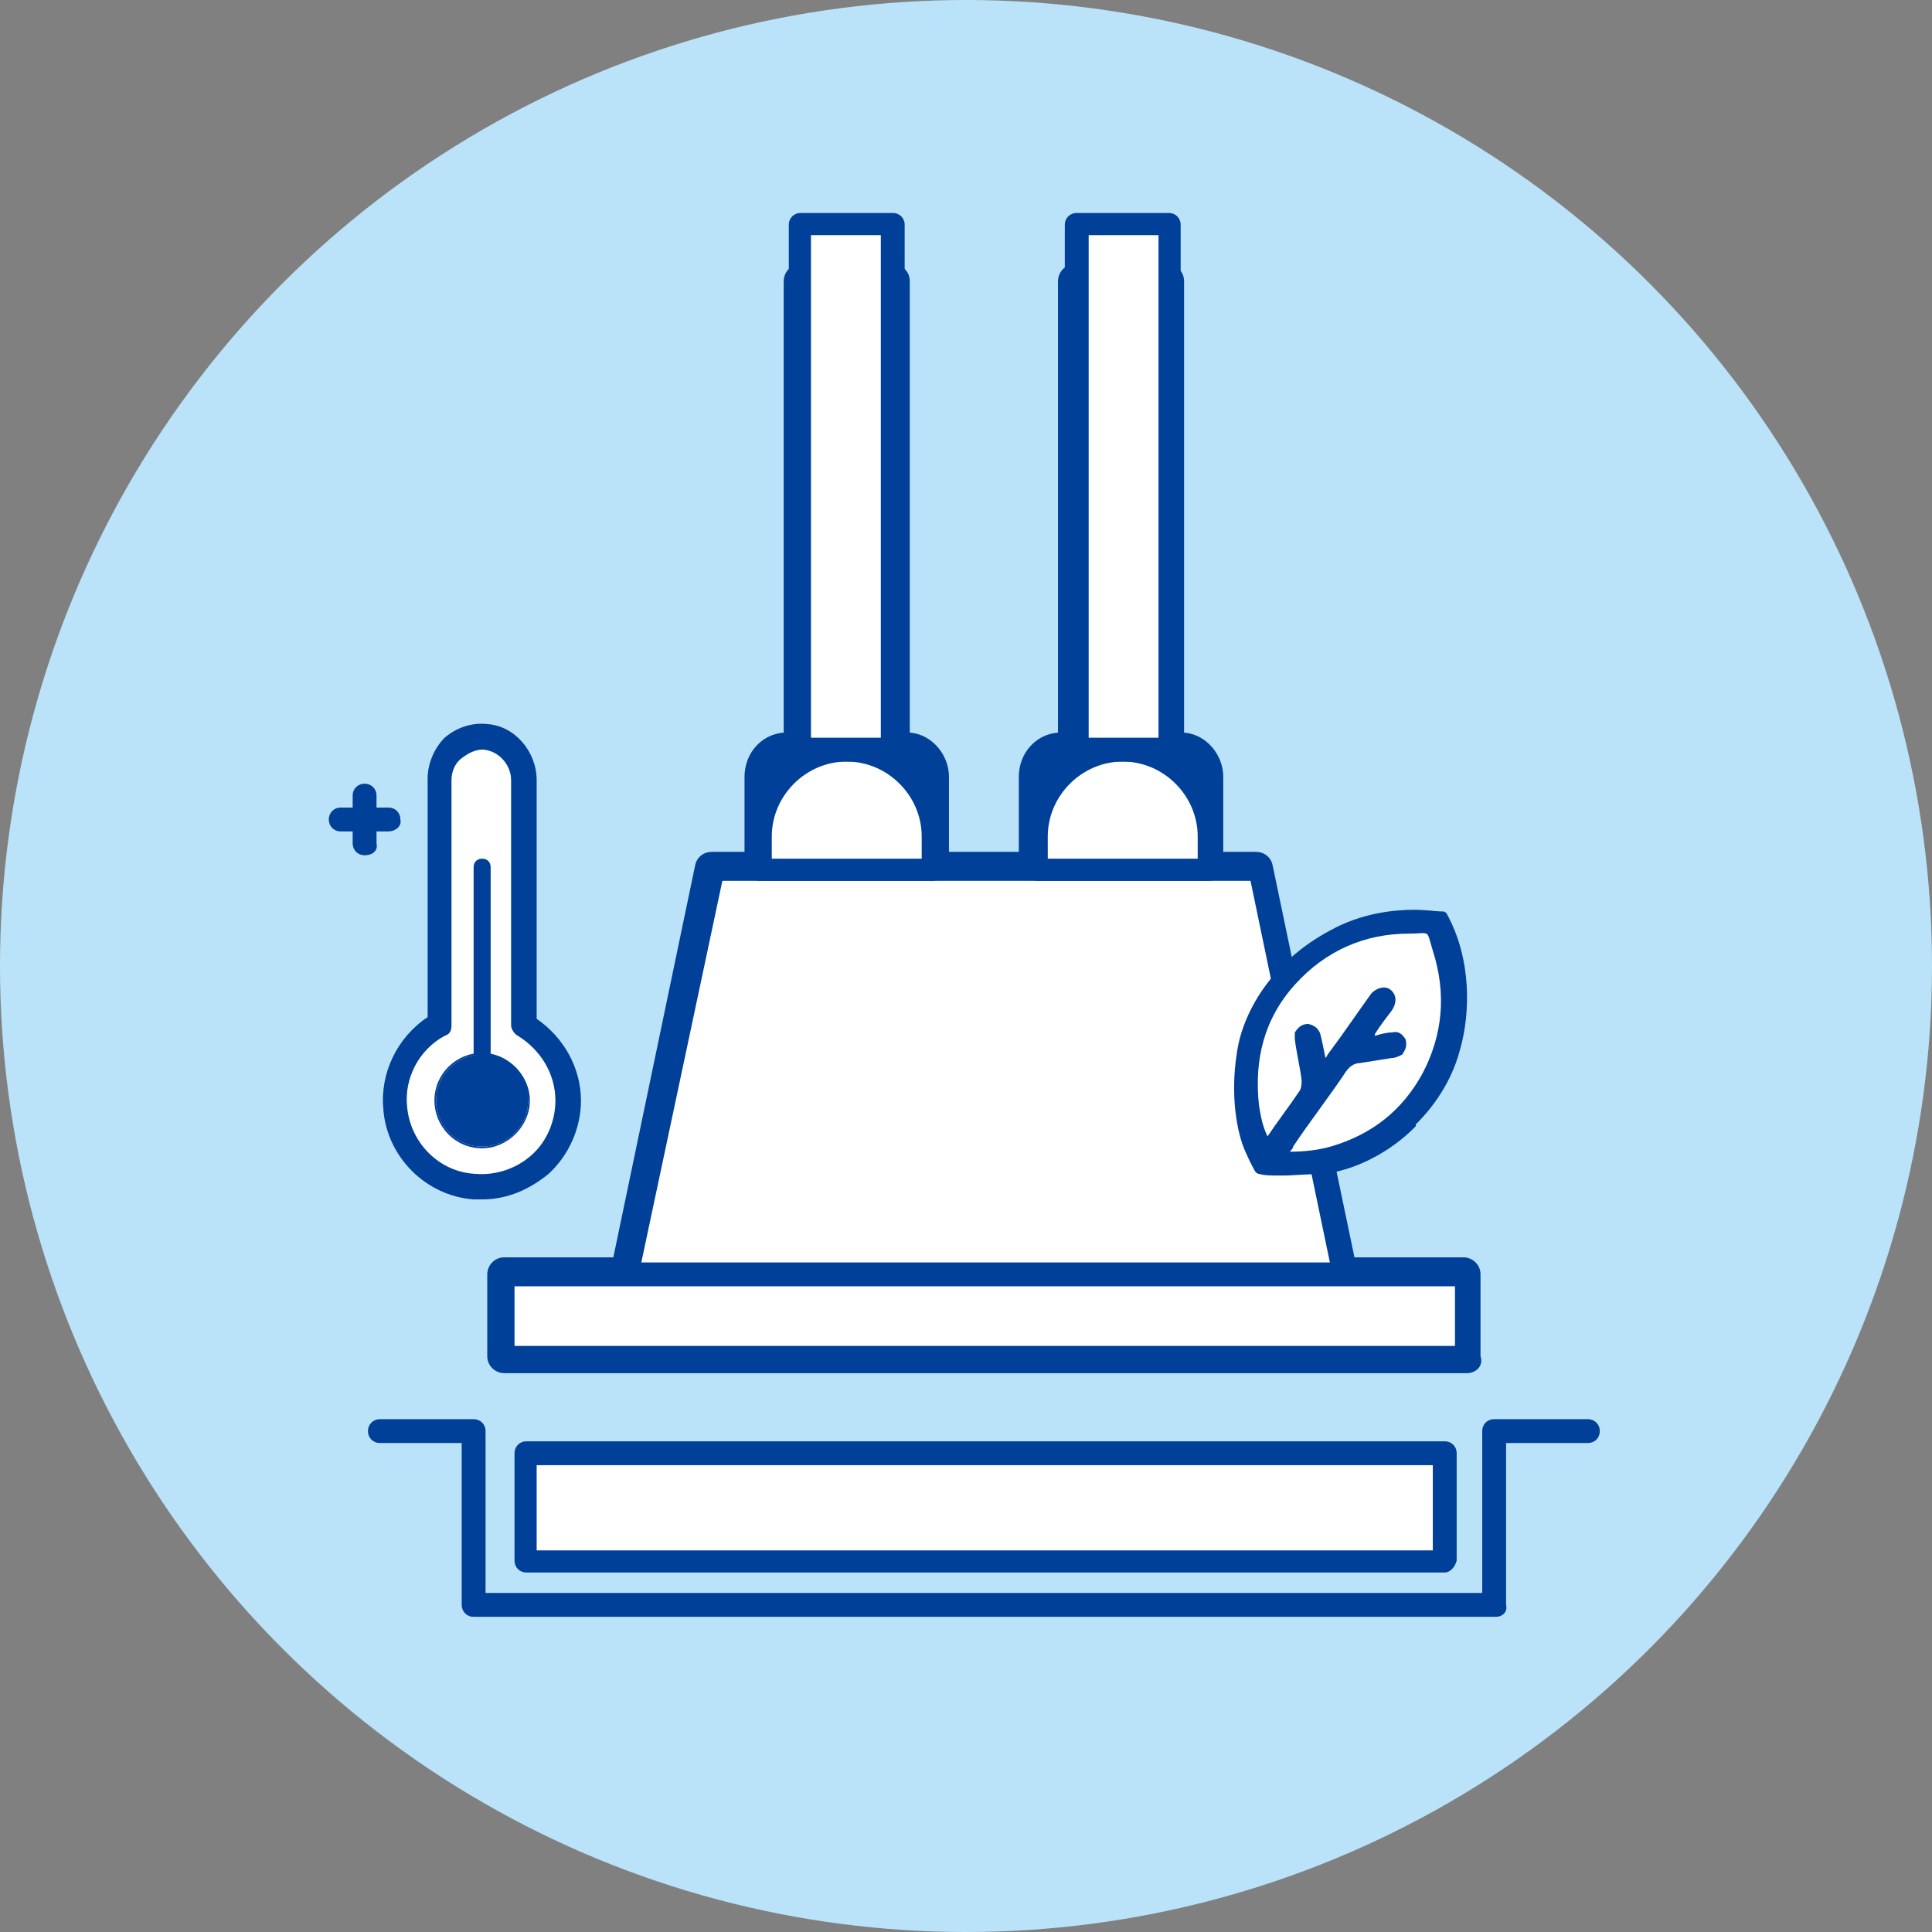 <?xml version="1.0" encoding="utf-8"?>
<!-- Generator: Adobe Illustrator 26.4.1, SVG Export Plug-In . SVG Version: 6.00 Build 0)  -->
<svg version="1.1" id="レイヤー_1" xmlns="http://www.w3.org/2000/svg" xmlns:xlink="http://www.w3.org/1999/xlink" x="0px"
	 y="0px" viewBox="0 0 113.4 113.4" style="enable-background:new 0 0 113.4 113.4;" xml:space="preserve">
<rect x="0" y="0" width="113.4" height="113.4" fill="#808080" stroke="none"/>
<style type="text/css">
	.st0{fill:#BAE3F9;}
	.st1{fill:#004098;}
	.st2{fill:#FFFFFF;}
</style>
<circle class="st0" cx="56.7" cy="56.7" r="56.7"/>
<path class="st1" d="M87.8,94.9h-60c-0.4,0-0.7-0.3-0.7-0.7v-9.5h-4.8c-0.4,0-0.7-0.3-0.7-0.7s0.3-0.7,0.7-0.7h5.5
	c0.4,0,0.7,0.3,0.7,0.7v9.5h58.5v-9.5c0-0.4,0.3-0.7,0.7-0.7h5.5c0.4,0,0.7,0.3,0.7,0.7s-0.3,0.7-0.7,0.7h-4.8v9.5
	C88.5,94.6,88.2,94.9,87.8,94.9z"/>
<g>
	<rect x="30.9" y="85.4" class="st2" width="53.9" height="6.3"/>
	<path class="st1" d="M84.8,92.3H30.9c-0.4,0-0.7-0.3-0.7-0.7v-6.3c0-0.4,0.3-0.7,0.7-0.7h53.9c0.4,0,0.7,0.3,0.7,0.7v6.3
		C85.4,92,85.1,92.3,84.8,92.3z M31.5,91h52.6v-5H31.5V91z"/>
</g>
<g>
	<path class="st2" d="M78.8,74.8l-5-23.7H71v-5.4c0-0.9-0.7-1.6-1.6-1.6h-0.7V16.5h-5.4V44h-0.7c-0.9,0-1.6,0.7-1.6,1.6V51h-3.1
		h-3.1v-5.4c0-0.9-0.7-1.6-1.6-1.6h-0.7V16.5H47V44h-0.7c-0.9,0-1.6,0.7-1.6,1.6V51h-2.9l-5,23.7h-7.2v4.8h56.5v-4.8H78.8z"/>
	<path class="st1" d="M86.1,80.6H29.6c-0.5,0-1-0.4-1-1v-4.8c0-0.5,0.4-1,1-1H36l4.8-23c0.1-0.5,0.5-0.8,1-0.8h1.9v-4.4
		c0-1.4,1-2.5,2.3-2.6V16.5c0-0.5,0.4-1,1-1h5.4c0.5,0,1,0.4,1,1V43c1.3,0.1,2.3,1.3,2.3,2.6v4.4h4.1v-4.4c0-1.4,1-2.5,2.3-2.6V16.5
		c0-0.5,0.4-1,1-1h5.4c0.5,0,1,0.4,1,1V43c1.3,0.1,2.3,1.3,2.3,2.6v4.4h1.9c0.5,0,0.9,0.3,1,0.8l4.8,23h6.4c0.5,0,1,0.4,1,1v4.8
		C87.1,80.2,86.6,80.6,86.1,80.6z M30.5,78.6h54.5v-2.9h-6.2c-0.5,0-0.9-0.3-1-0.8L73,52H71c-0.5,0-1-0.4-1-1v-5.4
		c0-0.4-0.3-0.6-0.6-0.6h-0.7c-0.5,0-1-0.4-1-1V17.5h-3.4V44c0,0.5-0.4,1-1,1h-0.7c-0.4,0-0.6,0.3-0.6,0.6V51c0,0.5-0.4,1-1,1h-6.1
		c-0.5,0-1-0.4-1-1v-5.4c0-0.4-0.3-0.6-0.6-0.6h-0.7c-0.5,0-1-0.4-1-1V17.5H48V44c0,0.5-0.4,1-1,1h-0.7c-0.4,0-0.6,0.3-0.6,0.6V51
		c0,0.5-0.4,1-1,1h-2.1l-4.8,23c-0.1,0.5-0.5,0.8-1,0.8h-6.2V78.6z"/>
</g>
<g>
	<polygon class="st2" points="73.9,51 57.8,51 41.8,51 36.7,74.9 57.8,74.9 78.9,74.9 	"/>
	<path class="st1" d="M78.9,75.6H36.7c-0.2,0-0.4-0.1-0.5-0.2c-0.1-0.2-0.2-0.4-0.1-0.6l5-23.9c0.1-0.3,0.3-0.5,0.6-0.5h32.1
		c0.3,0,0.6,0.2,0.6,0.5l5,23.9c0,0.2,0,0.4-0.1,0.6C79.3,75.5,79.1,75.6,78.9,75.6z M37.6,74.3h40.5l-4.7-22.6h-31L37.6,74.3z"/>
</g>
<g>
	<rect x="29.6" y="74.8" class="st2" width="56.5" height="4.8"/>
	<path class="st1" d="M86.1,80.3H29.6c-0.4,0-0.7-0.3-0.7-0.7v-4.8c0-0.4,0.3-0.7,0.7-0.7h56.5c0.4,0,0.7,0.3,0.7,0.7v4.8
		C86.7,80,86.4,80.3,86.1,80.3z M30.2,79h55.2v-3.5H30.2V79z"/>
</g>
<g>
	<path class="st2" d="M65.9,44L65.9,44c-2.8,0-5.1,2.3-5.1,5.1v2H71v-2C71,46.3,68.7,44,65.9,44z"/>
	<path class="st1" d="M71,51.7H60.9c-0.4,0-0.7-0.3-0.7-0.7v-2c0-3.2,2.6-5.7,5.7-5.7c3.2,0,5.7,2.6,5.7,5.7v2
		C71.6,51.4,71.3,51.7,71,51.7z M61.5,50.4h8.8v-1.3c0-2.4-2-4.4-4.4-4.4c-2.4,0-4.4,2-4.4,4.4V50.4z"/>
</g>
<g>
	<rect x="63.2" y="13.2" class="st2" width="5.4" height="30.8"/>
	<path class="st1" d="M68.6,44.7h-5.4c-0.4,0-0.7-0.3-0.7-0.7V13.2c0-0.4,0.3-0.7,0.7-0.7h5.4c0.4,0,0.7,0.3,0.7,0.7V44
		C69.3,44.4,69,44.7,68.6,44.7z M63.9,43.3H68V13.8h-4.1V43.3z"/>
</g>
<g>
	<path class="st2" d="M49.7,44L49.7,44c2.8,0,5.1,2.3,5.1,5.1v2H44.6v-2C44.6,46.3,46.9,44,49.7,44z"/>
	<path class="st1" d="M54.7,51.7H44.6c-0.4,0-0.7-0.3-0.7-0.7v-2c0-3.2,2.6-5.7,5.7-5.7s5.7,2.6,5.7,5.7v2
		C55.4,51.4,55.1,51.7,54.7,51.7z M45.3,50.4h8.8v-1.3c0-2.4-2-4.4-4.4-4.4s-4.4,2-4.4,4.4V50.4z"/>
</g>
<g>
	
		<rect x="47" y="13.2" transform="matrix(-1 -1.224647e-16 1.224647e-16 -1 99.386 57.178)" class="st2" width="5.4" height="30.8"/>
	<path class="st1" d="M52.4,44.7H47c-0.4,0-0.7-0.3-0.7-0.7V13.2c0-0.4,0.3-0.7,0.7-0.7h5.4c0.4,0,0.7,0.3,0.7,0.7V44
		C53.1,44.4,52.8,44.7,52.4,44.7z M47.6,43.3h4.1V13.8h-4.1V43.3z"/>
</g>
<g>
	<path class="st2" d="M30.8,60.1V45.8c0-1.3-1-2.4-2.2-2.5c-1.5-0.1-2.7,1-2.7,2.5v14.4c-1.7,0.9-2.8,2.8-2.6,4.9
		c0.2,2.4,2.2,4.4,4.7,4.6c3,0.2,5.5-2.1,5.5-5.1C33.4,62.7,32.3,61,30.8,60.1z"/>
	<path class="st1" d="M28.3,70.4c-0.2,0-0.3,0-0.5,0c-2.8-0.2-5.1-2.5-5.3-5.3c-0.2-2.1,0.8-4.2,2.6-5.4v-14c0-0.9,0.4-1.8,1-2.4
		c0.7-0.6,1.6-0.9,2.5-0.8c1.6,0.1,2.9,1.6,2.9,3.3v14c1.6,1.1,2.6,2.9,2.6,4.8c0,1.6-0.7,3.2-1.9,4.3
		C31.1,69.8,29.8,70.4,28.3,70.4z M28.3,44c-0.4,0-0.8,0.2-1.2,0.5c-0.4,0.3-0.6,0.8-0.6,1.3v14.4c0,0.3-0.1,0.5-0.4,0.6
		c-1.5,0.8-2.4,2.5-2.2,4.2c0.2,2.1,1.9,3.8,4,3.9c1.2,0.1,2.4-0.3,3.3-1.1c0.9-0.8,1.4-2,1.4-3.2c0-1.6-0.9-3-2.2-3.8
		c-0.2-0.1-0.4-0.4-0.4-0.6V45.8c0-0.9-0.7-1.7-1.6-1.8C28.4,44,28.3,44,28.3,44z"/>
</g>
<g>
	<path class="st1" d="M31,64.6c0,1.5-1.2,2.7-2.7,2.7c-1.5,0-2.7-1.2-2.7-2.7c0-1.5,1.2-2.7,2.7-2.7C29.8,61.8,31,63.1,31,64.6z"/>
	<path class="st1" d="M28.3,67.4c-1.6,0-2.8-1.3-2.8-2.8c0-1.6,1.3-2.8,2.8-2.8s2.8,1.3,2.8,2.8C31.1,66.1,29.8,67.4,28.3,67.4z
		 M28.3,61.9c-1.5,0-2.7,1.2-2.7,2.7c0,1.5,1.2,2.7,2.7,2.7c1.5,0,2.7-1.2,2.7-2.7C30.9,63.1,29.8,61.9,28.3,61.9z"/>
</g>
<path class="st1" d="M28.3,63.4c-0.3,0-0.5-0.2-0.5-0.5v-12c0-0.3,0.2-0.5,0.5-0.5s0.5,0.2,0.5,0.5v12
	C28.8,63.2,28.6,63.4,28.3,63.4z"/>
<path class="st1" d="M22.8,48.8H20c-0.4,0-0.7-0.3-0.7-0.7c0-0.4,0.3-0.7,0.7-0.7h2.8c0.4,0,0.7,0.3,0.7,0.7
	C23.6,48.5,23.2,48.8,22.8,48.8z"/>
<path class="st1" d="M21.4,50.2c-0.4,0-0.7-0.3-0.7-0.7v-2.8c0-0.4,0.3-0.7,0.7-0.7c0.4,0,0.7,0.3,0.7,0.7v2.8
	C22.2,49.9,21.9,50.2,21.4,50.2z"/>
<path class="st1" d="M75.2,69c-0.6,0-1,0-1.3-0.1c-0.1,0-0.2-0.1-0.2-0.1c-0.3-0.5-0.6-1.2-0.6-1.2l0,0c-0.5-1.1-0.9-3.3-0.5-5.8
	c0.3-2.2,1.9-5.3,5.5-7.2c1.8-1,3.7-1.2,4.9-1.2c0.7,0,1.3,0.1,1.7,0.1c0.1,0,0.2,0.1,0.2,0.1c1.5,2.7,1.4,5.9,0.8,8
	c-0.6,2.3-2,3.8-2.6,4.4l0,0.1c-0.1,0.1-2.1,2.3-5.3,2.8C76.8,68.9,76,69,75.2,69L75.2,69z"/>
<path class="st2" d="M75.7,67.6c0.1-0.1,0.2-0.2,0.2-0.3c1-1.5,2.1-2.9,3.1-4.4c0.2-0.3,0.5-0.5,0.8-0.5c0.6-0.1,1.3-0.2,1.9-0.3
	c0.2,0,0.4-0.1,0.6-0.2c0.2-0.3,0.3-0.5,0.2-0.9c-0.2-0.3-0.4-0.5-0.8-0.4c-0.3,0-0.7,0.1-1,0.2c0,0,0-0.1,0-0.1
	c0.3-0.5,0.7-1,1-1.4c0.2-0.3,0.3-0.7,0.1-1c-0.3-0.5-0.9-0.4-1.3,0c-0.8,1.1-1.6,2.3-2.5,3.5c-0.1,0.1-0.1,0.2-0.2,0.3
	c-0.1-0.5-0.2-1-0.3-1.4c-0.1-0.3-0.3-0.5-0.7-0.6c-0.4,0-0.6,0.2-0.8,0.5C76,60.6,76,60.8,76,61c0.1,0.8,0.3,1.6,0.4,2.4
	c0,0.2,0,0.4-0.1,0.6c-0.6,0.9-1.3,1.8-1.9,2.7c-0.3-0.6-0.4-1.2-0.5-1.8c-0.3-2.7,0.3-5.1,2.1-7.1c1.8-2,4.1-3,6.7-3
	c1.3,0,1-0.3,1.4,1c0.8,2.5,0.6,4.9-0.6,7.2c-1.2,2.2-3,3.6-5.4,4.3C77.4,67.5,76.6,67.6,75.7,67.6z"/>
</svg>

